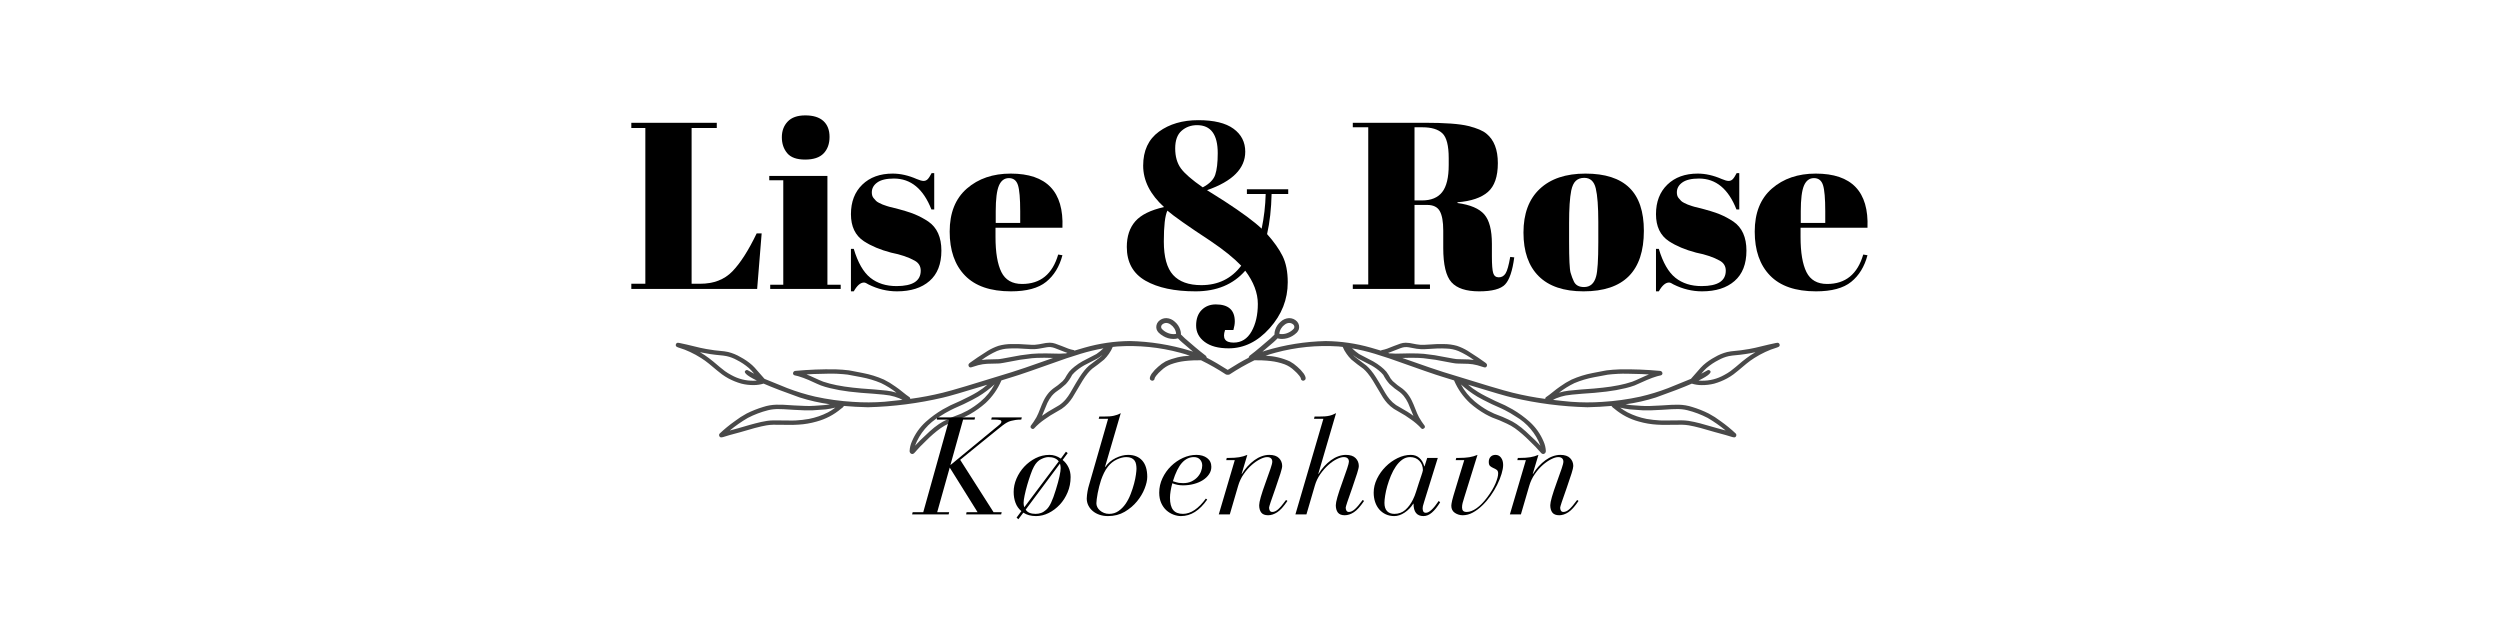 <svg version="1.0" preserveAspectRatio="xMidYMid meet" height="300" viewBox="0 0 900 225" zoomAndPan="magnify" width="1200" xmlns:xlink="http://www.w3.org/1999/xlink" xmlns="http://www.w3.org/2000/svg"><defs><g></g><clipPath id="df559ab3be"><path clip-rule="nonzero" d="M 243.27 114.215 L 640.77 114.215 L 640.77 163.715 L 243.27 163.715 Z M 243.27 114.215"></path></clipPath></defs><rect fill-opacity="1" height="270" y="-22.5" fill="#ffffff" width="1080" x="-90"></rect><rect fill-opacity="1" height="270" y="-22.5" fill="#ffffff" width="1080" x="-90"></rect><g clip-path="url(#df559ab3be)"><path fill-rule="nonzero" fill-opacity="1" d="M 640.625 123.918 C 640.574 123.75 640.477 123.621 640.332 123.523 C 640.188 123.426 640.031 123.383 639.859 123.398 C 639.637 123.414 639.422 123.449 639.211 123.5 L 636.664 124.055 C 632.613 125.059 630.301 125.586 629.723 125.637 C 627.914 125.973 625.727 126.254 623.156 126.48 C 622.66 126.551 622.203 126.637 621.793 126.727 C 620.23 127.117 618.758 127.727 617.375 128.547 C 615.855 129.348 614.457 130.316 613.172 131.457 C 612.859 131.738 612.562 132.035 612.281 132.348 L 608.742 136.375 L 608.613 136.434 L 600.531 139.719 C 597.27 140.973 593.934 141.996 590.527 142.785 C 586.023 143.77 581.473 144.398 576.871 144.676 C 573.086 144.941 569.301 144.926 565.52 144.637 C 563.27 144.434 561.121 144.207 559.078 143.953 C 559.449 143.746 559.828 143.562 560.219 143.395 C 561.336 142.945 562.492 142.605 563.676 142.375 C 564.176 142.273 564.926 142.172 565.938 142.07 C 568.172 141.848 570.848 141.633 573.965 141.426 C 576.238 141.211 577.684 141.059 578.309 140.973 C 580.645 140.695 582.957 140.277 585.246 139.723 C 586.332 139.465 587.398 139.148 588.445 138.766 C 588.762 138.664 590.254 138 592.922 136.777 C 593.512 136.523 594.129 136.277 594.766 136.043 C 595.293 135.852 595.82 135.676 596.348 135.52 L 596.898 135.367 C 597.199 135.277 597.504 135.203 597.812 135.152 C 597.887 135.133 597.957 135.109 598.027 135.082 C 598.219 135.004 598.352 134.871 598.43 134.684 C 598.508 134.496 598.504 134.309 598.422 134.121 C 598.359 133.941 598.25 133.797 598.094 133.684 C 597.941 133.574 597.766 133.52 597.578 133.52 C 592.816 133.074 588.043 132.891 583.262 132.961 C 581.379 133.031 579.84 133.148 578.645 133.301 C 578.762 133.246 577.004 133.574 573.371 134.285 C 570.742 134.785 568.203 135.574 565.758 136.656 C 564.328 137.363 562.965 138.188 561.672 139.125 C 561.234 139.379 559.91 140.391 557.711 142.16 L 556.5 143.02 C 556.344 143.184 556.27 143.375 556.281 143.602 C 552.336 143.074 548.43 142.332 544.562 141.379 C 541.602 140.676 533.324 138.207 519.73 133.973 C 518.324 133.578 513.352 131.875 504.816 128.863 C 506.742 128.805 507.816 128.781 508.012 128.797 C 510.172 128.812 511.629 128.863 512.387 128.953 L 516.789 129.527 L 522.715 130.633 C 523.215 130.723 523.609 130.785 523.898 130.82 C 524.117 130.848 524.352 130.867 524.605 130.875 C 525.859 130.875 527.18 130.91 528.559 130.98 C 529.094 131.004 529.629 131.055 530.16 131.137 C 530.723 131.223 531.277 131.336 531.824 131.484 C 532.469 131.645 533.273 131.895 534.234 132.223 C 534.352 132.262 534.469 132.281 534.59 132.281 L 534.613 132.281 C 535.023 132.258 535.262 131.988 535.332 131.48 C 535.363 131.172 535.148 130.855 534.684 130.527 C 533.324 129.516 531.219 128.105 528.367 126.297 C 527.152 125.559 525.867 124.961 524.52 124.508 C 522.977 124.078 521.406 123.863 519.805 123.863 C 518.984 123.844 518.18 123.844 517.391 123.863 C 517.375 123.848 515.809 123.938 512.684 124.137 C 512.266 124.156 511.848 124.156 511.426 124.137 C 510.934 124.102 510.441 124.043 509.953 123.957 C 508.273 123.621 507.438 123.465 507.445 123.484 C 506.977 123.418 506.504 123.383 506.027 123.379 C 505.367 123.391 504.727 123.5 504.102 123.711 C 502.516 124.277 500.941 124.879 499.379 125.516 C 498.715 125.754 498.031 125.938 497.336 126.062 C 497.27 126.121 497.215 126.18 497.16 126.23 C 495.922 125.848 494.715 125.488 493.551 125.168 C 488.215 123.637 482.773 122.844 477.223 122.781 C 469.832 122.953 462.602 124.109 455.527 126.25 C 455.191 126.352 454.84 126.465 454.484 126.598 C 455.266 125.934 456.562 124.828 458.375 123.277 C 458.906 122.82 459.41 122.34 459.891 121.828 L 459.914 121.793 C 459.965 121.809 460.008 121.828 460.062 121.84 C 460.555 121.969 461.055 122.027 461.562 122.02 C 462.871 121.996 464.09 121.648 465.215 120.98 C 465.82 120.633 466.371 120.211 466.867 119.723 C 467.195 119.375 467.434 118.977 467.59 118.527 C 467.723 118.039 467.734 117.551 467.621 117.059 C 467.504 116.566 467.277 116.129 466.941 115.754 C 466.152 114.926 465.188 114.516 464.043 114.52 C 462.887 114.594 461.887 115.023 461.039 115.812 C 460.121 116.586 459.473 117.539 459.094 118.672 C 458.91 119.199 458.812 119.742 458.801 120.301 C 458.801 120.367 458.805 120.43 458.82 120.496 C 458.77 120.516 458.727 120.543 458.684 120.574 C 458.25 121.035 457.805 121.465 457.348 121.863 L 453.711 124.965 C 452.48 126.016 451.184 127.062 449.82 128.098 C 449.738 128.191 449.68 128.297 449.641 128.414 C 449.562 128.531 449.512 128.656 449.488 128.793 C 447.242 129.941 444.738 131.398 441.977 133.164 C 439.219 131.398 436.711 129.941 434.465 128.793 C 434.441 128.656 434.391 128.531 434.312 128.414 C 434.273 128.297 434.215 128.191 434.133 128.098 C 432.773 127.062 431.477 126.016 430.242 124.965 L 426.609 121.844 C 426.156 121.445 425.711 121.016 425.273 120.551 C 425.23 120.523 425.188 120.496 425.141 120.473 C 425.152 120.41 425.16 120.344 425.156 120.281 C 425.145 119.723 425.047 119.18 424.863 118.648 C 424.48 117.523 423.832 116.578 422.922 115.812 C 422.078 115.023 421.074 114.594 419.918 114.52 C 418.773 114.512 417.805 114.922 417.012 115.75 C 416.676 116.125 416.449 116.562 416.332 117.055 C 416.219 117.547 416.23 118.035 416.363 118.523 C 416.516 118.973 416.758 119.371 417.086 119.719 C 417.586 120.211 418.137 120.633 418.746 120.98 C 419.875 121.652 421.098 122 422.41 122.023 C 422.918 122.031 423.418 121.973 423.91 121.844 C 423.965 121.832 424.008 121.812 424.059 121.797 L 424.082 121.832 C 424.562 122.344 425.066 122.824 425.598 123.281 C 427.406 124.836 428.703 125.941 429.488 126.602 C 429.129 126.477 428.781 126.355 428.441 126.254 C 421.371 124.109 414.137 122.945 406.746 122.77 C 401.195 122.832 395.754 123.625 390.418 125.156 C 389.254 125.477 388.039 125.832 386.805 126.219 C 386.754 126.164 386.699 126.109 386.633 126.051 C 385.934 125.926 385.254 125.742 384.59 125.504 C 383.031 124.867 381.461 124.266 379.875 123.699 C 379.25 123.488 378.609 123.379 377.949 123.367 C 377.473 123.367 377 123.402 376.531 123.473 C 376.531 123.453 375.695 123.609 374.023 123.941 C 373.535 124.027 373.043 124.09 372.551 124.121 C 372.129 124.145 371.711 124.145 371.289 124.121 C 368.168 123.922 366.602 123.832 366.586 123.852 C 365.797 123.824 364.992 123.824 364.172 123.852 C 362.57 123.852 361 124.066 359.457 124.496 C 358.109 124.949 356.824 125.547 355.609 126.285 C 352.758 128.094 350.648 129.504 349.293 130.516 C 348.824 130.844 348.605 131.16 348.645 131.469 C 348.715 131.977 348.957 132.246 349.363 132.27 L 349.387 132.27 C 349.508 132.266 349.629 132.246 349.742 132.211 C 350.707 131.883 351.508 131.637 352.152 131.469 C 352.703 131.324 353.258 131.207 353.816 131.125 C 354.348 131.043 354.883 130.988 355.418 130.965 C 356.801 130.898 358.117 130.867 359.371 130.863 C 359.625 130.863 359.855 130.836 360.078 130.809 C 360.367 130.77 360.762 130.707 361.262 130.621 L 367.188 129.516 L 371.57 128.949 C 372.324 128.859 373.781 128.805 375.945 128.789 C 376.141 128.777 377.215 128.789 379.141 128.859 C 370.625 131.871 365.652 133.574 364.227 133.969 C 350.629 138.207 342.355 140.676 339.395 141.375 C 335.531 142.328 331.629 143.066 327.684 143.594 C 327.699 143.371 327.625 143.176 327.469 143.016 L 326.258 142.152 C 324.059 140.383 322.738 139.371 322.293 139.117 C 321.004 138.18 319.641 137.355 318.207 136.648 C 315.762 135.566 313.227 134.777 310.598 134.281 C 306.965 133.562 305.207 133.234 305.32 133.293 C 304.129 133.141 302.59 133.027 300.703 132.953 C 295.922 132.883 291.152 133.07 286.391 133.512 C 286.199 133.512 286.027 133.57 285.875 133.68 C 285.719 133.789 285.609 133.934 285.547 134.113 C 285.465 134.301 285.461 134.488 285.539 134.676 C 285.617 134.867 285.75 135 285.941 135.074 C 286.012 135.105 286.082 135.129 286.156 135.145 C 286.465 135.199 286.77 135.27 287.07 135.359 L 287.621 135.512 C 288.148 135.668 288.676 135.844 289.203 136.039 C 289.84 136.27 290.457 136.516 291.047 136.77 C 293.711 137.992 295.203 138.656 295.523 138.758 C 296.57 139.141 297.637 139.461 298.723 139.715 C 301.012 140.27 303.32 140.688 305.66 140.969 C 306.281 141.055 307.73 141.203 310.004 141.418 C 313.121 141.629 315.797 141.844 318.031 142.066 C 319.039 142.168 319.793 142.27 320.293 142.367 C 321.477 142.598 322.629 142.938 323.75 143.387 C 324.141 143.555 324.52 143.742 324.891 143.949 C 322.844 144.199 320.695 144.426 318.449 144.629 C 314.664 144.922 310.879 144.934 307.094 144.672 C 302.492 144.395 297.938 143.766 293.438 142.781 C 290.027 141.992 286.691 140.973 283.43 139.719 L 275.34 136.43 L 275.215 136.371 L 271.676 132.348 C 271.391 132.035 271.094 131.738 270.785 131.457 C 269.5 130.316 268.098 129.348 266.578 128.547 C 265.195 127.727 263.723 127.117 262.16 126.727 C 261.754 126.637 261.297 126.551 260.797 126.48 C 258.23 126.262 256.039 125.98 254.23 125.637 C 253.652 125.586 251.34 125.059 247.293 124.055 L 244.754 123.5 C 244.543 123.449 244.324 123.414 244.105 123.398 C 243.934 123.383 243.773 123.426 243.629 123.523 C 243.488 123.621 243.391 123.75 243.34 123.918 C 243.262 124.074 243.242 124.242 243.289 124.41 C 243.336 124.582 243.43 124.719 243.578 124.816 C 243.742 124.93 243.918 125.016 244.109 125.074 L 246.457 125.867 L 248.418 126.711 C 249.789 127.348 251.109 128.07 252.383 128.887 C 253.359 129.5 254.297 130.176 255.191 130.906 C 257.582 132.922 259.152 134.207 259.914 134.766 C 260.645 135.297 261.406 135.781 262.199 136.215 C 263.691 137.016 265.25 137.648 266.883 138.105 C 268.336 138.473 269.816 138.645 271.316 138.629 L 271.344 138.629 C 272.551 138.629 273.734 138.453 274.891 138.098 C 278.082 139.488 282.406 141.148 287.859 143.078 C 291.422 144.215 295.055 145.031 298.758 145.535 C 298.203 145.641 297.816 145.707 297.621 145.723 C 297.785 145.758 296.328 145.879 293.246 146.086 C 292.195 146.156 291.145 146.176 290.094 146.145 C 287.246 146.035 284.555 145.891 282.012 145.715 C 281.191 145.68 280.371 145.672 279.551 145.688 C 277.895 145.723 276.281 146 274.707 146.516 C 272.676 147.129 270.711 147.91 268.812 148.855 C 267.309 149.664 265.875 150.586 264.52 151.625 C 262.613 152.973 260.812 154.445 259.117 156.043 C 258.859 156.312 258.801 156.617 258.941 156.957 C 258.992 157.113 259.086 157.234 259.219 157.328 C 259.352 157.418 259.5 157.465 259.66 157.457 L 259.695 157.457 C 259.895 157.453 260.082 157.422 260.27 157.359 L 262.668 156.629 C 264.895 156.055 267.914 155.207 271.719 154.09 C 273.418 153.641 274.84 153.316 275.98 153.125 C 276.777 152.996 277.578 152.926 278.383 152.91 C 280.09 152.891 282.414 152.906 285.352 152.965 C 285.953 152.965 286.648 152.934 287.418 152.875 C 289.629 152.75 291.801 152.379 293.93 151.773 C 297.227 150.883 300.184 149.34 302.789 147.137 C 303.215 146.883 303.562 146.551 303.84 146.141 C 306.523 146.383 309.371 146.539 312.379 146.609 L 312.551 146.609 C 321.637 146.371 330.605 145.215 339.457 143.145 C 341.355 142.73 346.688 141.184 355.453 138.496 C 354.348 139.461 353.168 140.324 351.91 141.082 C 351.062 141.605 350.059 142.16 348.895 142.754 C 346.879 143.797 344.637 144.852 342.168 145.914 L 339.391 147.398 C 337.207 148.68 335.172 150.164 333.285 151.852 C 331.094 153.848 329.426 156.207 328.281 158.934 C 327.797 160.012 327.527 161.137 327.461 162.312 C 327.434 162.598 327.508 162.848 327.688 163.07 C 327.867 163.293 328.098 163.422 328.383 163.457 L 328.398 163.457 C 328.684 163.438 328.922 163.328 329.117 163.121 C 330.465 161.555 331.895 160.062 333.402 158.648 C 335.012 157.016 336.742 155.523 338.594 154.168 C 339.508 153.527 340.473 152.973 341.488 152.508 C 343.223 151.68 344.996 150.941 346.805 150.293 C 347.562 149.957 348.375 149.555 349.238 149.082 C 351.23 147.945 353.086 146.621 354.805 145.102 C 357.25 142.82 359.133 140.145 360.457 137.074 C 360.473 137.035 360.488 136.992 360.5 136.949 L 364.793 135.617 C 366.746 135.055 373.102 132.855 383.863 129.016 L 389.09 127.348 C 391.773 126.535 394.492 125.883 397.25 125.391 C 396.461 126.141 395.617 126.824 394.723 127.441 L 389.633 130.09 C 388.645 130.648 387.711 131.281 386.824 131.988 C 386.113 132.539 385.465 133.152 384.879 133.836 C 384.309 134.613 383.793 135.426 383.336 136.273 C 383.105 136.605 382.848 136.918 382.566 137.207 C 381.473 138.219 380.301 139.133 379.059 139.949 C 378.559 140.352 378.09 140.789 377.656 141.258 C 376.879 142.164 376.23 143.152 375.711 144.227 C 375.52 144.523 374.879 146.051 373.793 148.809 C 373.555 149.359 373.328 149.832 373.117 150.219 C 372.5 151.305 371.809 152.34 371.051 153.328 C 370.855 153.867 371.094 154.242 371.766 154.453 L 371.781 154.453 C 371.961 154.445 372.121 154.383 372.258 154.262 C 373.426 152.996 374.719 151.883 376.145 150.918 C 376.855 150.395 377.516 149.945 378.121 149.574 L 382.168 147.207 C 383.027 146.625 383.809 145.953 384.508 145.191 C 385.09 144.547 385.613 143.863 386.086 143.137 L 389.723 137.035 C 390.293 136.105 390.918 135.215 391.605 134.367 C 392.082 133.785 392.605 133.246 393.172 132.75 C 394.613 131.734 396.047 130.629 397.477 129.438 C 398.117 128.805 398.695 128.117 399.203 127.375 C 399.766 126.605 400.223 125.781 400.578 124.898 C 401.113 124.836 401.645 124.777 402.172 124.727 C 409.852 124.23 417.406 124.98 424.836 126.977 C 425.988 127.277 427.152 127.637 428.328 128.051 C 425.285 128.176 422.379 128.859 419.602 130.109 C 418.637 130.641 417.75 131.277 416.941 132.023 C 416.07 132.758 415.297 133.582 414.621 134.5 C 413.66 135.969 413.711 136.824 414.777 137.066 L 414.809 137.066 C 415.074 137.062 415.297 136.965 415.469 136.762 C 415.539 136.68 415.594 136.59 415.629 136.488 C 415.637 136.293 415.684 136.109 415.773 135.938 L 416.184 135.309 C 416.742 134.59 417.371 133.938 418.066 133.352 C 419.059 132.395 420.195 131.664 421.484 131.164 C 423.117 130.57 424.797 130.172 426.523 129.977 C 427.215 129.879 428.348 129.793 429.926 129.715 C 430.703 129.684 431.523 129.68 432.383 129.703 C 435.473 131.211 438.453 132.91 441.324 134.801 C 441.676 134.93 441.895 134.957 441.988 134.891 C 442.078 134.957 442.297 134.93 442.652 134.801 C 445.52 132.91 448.496 131.211 451.586 129.703 C 452.449 129.68 453.266 129.684 454.043 129.715 C 455.621 129.793 456.754 129.879 457.445 129.977 C 459.172 130.172 460.852 130.57 462.484 131.164 C 463.773 131.664 464.91 132.395 465.902 133.352 C 466.598 133.938 467.227 134.59 467.785 135.309 L 468.199 135.938 C 468.285 136.109 468.332 136.293 468.34 136.488 C 468.379 136.59 468.43 136.68 468.5 136.762 C 468.676 136.965 468.895 137.062 469.16 137.066 L 469.191 137.066 C 470.258 136.824 470.312 135.969 469.348 134.5 C 468.672 133.582 467.902 132.758 467.027 132.023 C 466.219 131.277 465.332 130.641 464.367 130.109 C 461.594 128.859 458.684 128.176 455.641 128.051 C 456.812 127.637 457.98 127.281 459.133 126.977 C 466.562 124.977 474.113 124.223 481.793 124.715 C 482.32 124.766 482.852 124.824 483.383 124.887 C 483.738 125.77 484.199 126.598 484.758 127.363 C 485.27 128.109 485.844 128.797 486.488 129.426 C 487.91 130.617 489.344 131.723 490.789 132.738 C 491.355 133.234 491.879 133.773 492.355 134.359 C 493.043 135.207 493.672 136.094 494.238 137.023 L 497.879 143.125 C 498.348 143.852 498.871 144.535 499.453 145.18 C 500.152 145.941 500.934 146.613 501.793 147.195 L 505.844 149.562 C 506.449 149.934 507.105 150.383 507.816 150.906 C 509.238 151.871 510.531 152.984 511.695 154.246 C 511.832 154.367 511.992 154.434 512.176 154.438 L 512.188 154.438 C 512.863 154.223 513.102 153.855 512.906 153.316 C 512.145 152.328 511.457 151.293 510.84 150.207 C 510.625 149.816 510.406 149.348 510.16 148.797 C 509.074 146.039 508.434 144.512 508.246 144.215 C 507.727 143.141 507.078 142.152 506.301 141.246 C 505.867 140.777 505.398 140.34 504.898 139.938 C 503.656 139.121 502.484 138.207 501.391 137.195 C 501.109 136.906 500.852 136.594 500.621 136.258 C 500.168 135.414 499.66 134.605 499.098 133.828 C 498.504 133.148 497.855 132.531 497.141 131.98 C 496.254 131.273 495.316 130.641 494.328 130.086 L 489.25 127.441 C 488.355 126.824 487.516 126.141 486.727 125.391 C 489.484 125.887 492.203 126.535 494.887 127.348 L 500.113 129.016 C 510.875 132.855 517.234 135.055 519.184 135.617 L 523.477 136.949 C 523.488 136.992 523.504 137.035 523.52 137.078 C 524.844 140.145 526.727 142.82 529.172 145.105 C 530.891 146.621 532.742 147.949 534.734 149.086 C 535.598 149.559 536.41 149.965 537.168 150.301 C 538.977 150.945 540.75 151.684 542.48 152.516 C 543.496 152.98 544.465 153.535 545.379 154.176 C 547.23 155.527 548.957 157.023 550.566 158.656 C 552.074 160.066 553.5 161.555 554.848 163.121 C 555.043 163.324 555.281 163.438 555.566 163.457 L 555.586 163.457 C 555.867 163.422 556.098 163.293 556.277 163.07 C 556.457 162.848 556.531 162.594 556.504 162.309 C 556.441 161.133 556.168 160.008 555.688 158.93 C 554.539 156.203 552.871 153.844 550.684 151.852 C 548.797 150.164 546.762 148.68 544.578 147.398 L 541.797 145.91 C 539.324 144.852 537.082 143.797 535.07 142.75 C 533.906 142.16 532.902 141.602 532.059 141.078 C 530.801 140.32 529.617 139.461 528.516 138.496 C 537.273 141.18 542.605 142.73 544.508 143.141 C 553.355 145.215 562.324 146.371 571.41 146.609 L 571.578 146.609 C 574.59 146.539 577.434 146.383 580.121 146.137 C 580.395 146.547 580.746 146.879 581.168 147.133 C 583.777 149.336 586.73 150.883 590.031 151.77 C 592.16 152.379 594.328 152.746 596.539 152.875 C 597.316 152.934 598.004 152.961 598.605 152.961 C 601.543 152.906 603.867 152.887 605.574 152.906 C 606.383 152.922 607.184 152.996 607.977 153.125 C 609.117 153.316 610.539 153.637 612.238 154.09 C 616.047 155.199 619.066 156.047 621.293 156.629 L 623.691 157.355 C 623.879 157.418 624.066 157.449 624.262 157.457 L 624.293 157.457 C 624.457 157.461 624.605 157.418 624.738 157.324 C 624.871 157.234 624.965 157.109 625.016 156.957 C 625.152 156.613 625.094 156.309 624.84 156.043 C 623.141 154.441 621.34 152.969 619.438 151.625 C 618.078 150.59 616.645 149.672 615.137 148.871 C 613.238 147.922 611.273 147.141 609.242 146.527 C 607.672 146.012 606.055 145.734 604.398 145.699 C 603.578 145.684 602.758 145.699 601.938 145.727 C 599.398 145.902 596.707 146.047 593.859 146.16 C 592.805 146.188 591.754 146.168 590.703 146.098 C 587.625 145.891 586.164 145.77 586.328 145.738 C 586.133 145.719 585.75 145.656 585.191 145.547 C 588.898 145.047 592.531 144.227 596.09 143.094 C 601.551 141.16 605.875 139.5 609.059 138.109 C 610.215 138.465 611.398 138.641 612.605 138.641 L 612.637 138.641 C 614.137 138.656 615.613 138.484 617.07 138.121 C 618.699 137.66 620.262 137.031 621.75 136.227 C 622.543 135.793 623.309 135.312 624.039 134.777 C 624.797 134.215 626.367 132.922 628.75 130.902 C 629.645 130.168 630.582 129.496 631.559 128.879 C 632.832 128.066 634.152 127.34 635.527 126.703 L 637.484 125.863 L 639.832 125.066 C 640.023 125.012 640.199 124.926 640.367 124.816 C 640.516 124.719 640.617 124.586 640.668 124.414 C 640.715 124.242 640.703 124.078 640.625 123.918 Z M 583.227 146.746 C 584.371 147.02 585.531 147.23 586.703 147.375 C 589.84 147.625 591.457 147.742 591.551 147.727 C 592.453 147.758 593.332 147.758 594.195 147.727 C 596.953 147.617 599.5 147.477 601.84 147.312 L 603.504 147.273 C 604.836 147.23 606.145 147.363 607.438 147.676 C 609.984 148.316 612.426 149.242 614.758 150.449 C 617.039 151.785 619.195 153.293 621.23 154.973 L 621.184 154.961 L 618.012 154.098 C 614.688 153.117 612.695 152.555 612.043 152.402 C 610.648 152.031 609.238 151.73 607.816 151.5 C 606.988 151.387 606.156 151.324 605.324 151.32 C 603.691 151.305 601.516 151.324 598.785 151.379 C 598.371 151.379 597.965 151.379 597.566 151.348 C 595.953 151.266 594.352 151.086 592.758 150.805 C 590.367 150.34 588.082 149.555 585.914 148.449 C 584.973 147.949 584.074 147.379 583.227 146.738 Z M 525.918 138.371 C 527.742 140.047 529.719 141.523 531.848 142.801 C 532.863 143.41 534.586 144.305 537.012 145.48 C 539.91 146.762 541.484 147.484 541.73 147.645 C 543.066 148.32 544.359 149.074 545.605 149.902 C 547.664 151.094 549.461 152.594 551 154.406 C 552.535 156.215 553.723 158.234 554.559 160.453 L 554.539 160.438 C 553.707 159.473 551.949 157.758 549.266 155.293 C 548.234 154.348 547.145 153.477 545.988 152.688 C 545.043 152.051 544.051 151.496 543.012 151.027 L 540.945 150.094 C 539.168 149.434 538.16 149.039 537.922 148.914 L 535.691 147.824 C 534.004 146.879 532.418 145.785 530.938 144.547 C 528.867 142.805 527.195 140.742 525.918 138.363 Z M 487.086 127.777 C 487.672 128.281 488.301 128.73 488.973 129.117 L 493.656 131.52 C 494.93 132.234 496.102 133.09 497.168 134.078 C 497.461 134.344 497.73 134.633 497.973 134.941 C 498.586 136.148 499.344 137.258 500.25 138.266 C 501.406 139.355 502.652 140.336 503.984 141.211 C 504.465 141.602 504.906 142.031 505.309 142.504 C 505.941 143.293 506.473 144.148 506.906 145.062 L 508.832 149.695 L 508.809 149.68 C 508.09 149.148 507.387 148.668 506.695 148.242 L 502.59 145.832 C 501.719 145.234 500.941 144.527 500.266 143.719 C 499.676 143 499.141 142.242 498.668 141.441 C 497.102 138.691 495.977 136.793 495.289 135.746 C 494.766 134.91 494.188 134.109 493.562 133.344 C 493.055 132.727 492.504 132.152 491.91 131.621 L 488.133 128.75 C 487.75 128.461 487.402 128.137 487.086 127.777 Z M 396.883 127.777 C 396.566 128.141 396.215 128.465 395.832 128.754 L 392.047 131.625 C 391.453 132.156 390.902 132.73 390.398 133.348 C 389.77 134.113 389.195 134.914 388.668 135.75 C 387.98 136.797 386.855 138.695 385.289 141.445 C 384.816 142.246 384.281 143.004 383.691 143.723 C 383.016 144.531 382.238 145.238 381.367 145.836 L 377.262 148.246 C 376.57 148.676 375.863 149.156 375.148 149.684 L 375.125 149.699 L 377.051 145.066 C 377.484 144.152 378.02 143.301 378.648 142.508 C 379.051 142.035 379.492 141.605 379.973 141.215 C 381.305 140.34 382.551 139.359 383.707 138.27 C 384.617 137.262 385.375 136.156 385.984 134.945 C 386.227 134.637 386.496 134.348 386.789 134.086 C 387.855 133.094 389.027 132.238 390.301 131.527 L 394.984 129.121 C 395.656 128.73 396.289 128.285 396.879 127.777 Z M 352.117 142.797 C 354.246 141.52 356.219 140.039 358.047 138.363 C 356.77 140.742 355.098 142.801 353.031 144.543 C 351.547 145.781 349.965 146.875 348.273 147.82 L 346.047 148.91 C 345.812 149.035 344.805 149.43 343.02 150.09 L 340.953 151.023 C 339.914 151.492 338.926 152.047 337.98 152.684 C 336.824 153.473 335.73 154.344 334.703 155.289 C 332.023 157.754 330.266 159.469 329.43 160.434 L 329.41 160.449 C 330.246 158.23 331.434 156.211 332.969 154.402 C 334.508 152.59 336.305 151.09 338.363 149.898 C 339.609 149.066 340.902 148.316 342.238 147.641 C 342.48 147.48 344.055 146.758 346.957 145.477 C 349.379 144.297 351.102 143.402 352.113 142.797 Z M 300.734 146.738 C 299.887 147.387 298.992 147.961 298.047 148.461 C 295.879 149.566 293.594 150.352 291.203 150.816 C 289.613 151.098 288.008 151.281 286.395 151.363 C 285.996 151.383 285.59 151.391 285.176 151.391 C 282.445 151.336 280.27 151.316 278.637 151.332 C 277.805 151.336 276.973 151.398 276.145 151.512 C 274.723 151.742 273.312 152.043 271.922 152.418 C 271.266 152.566 269.273 153.133 265.949 154.113 L 262.777 154.973 L 262.723 154.977 C 264.762 153.293 266.922 151.785 269.207 150.453 C 271.539 149.246 273.98 148.32 276.527 147.676 C 277.82 147.363 279.129 147.23 280.457 147.273 L 282.121 147.316 C 284.461 147.48 287.012 147.617 289.77 147.727 C 290.633 147.758 291.516 147.758 292.41 147.727 C 292.508 147.742 294.125 147.629 297.262 147.379 C 298.43 147.23 299.59 147.016 300.734 146.738 Z M 271.5 134.551 C 270.766 134.16 270.008 133.75 269.215 133.293 C 269.039 133.211 268.855 133.188 268.664 133.23 C 267.305 133.859 268.57 135.117 272.469 137.004 C 272.137 137.039 271.785 137.059 271.387 137.066 L 271.328 137.066 C 268.453 137.098 265.758 136.41 263.25 135.008 C 262.469 134.594 261.719 134.133 260.996 133.625 C 259.988 132.867 258.57 131.699 256.742 130.125 L 255.168 128.895 C 254.156 128.121 253.094 127.422 251.984 126.797 C 253.66 127.137 254.91 127.363 255.73 127.48 C 256.645 127.629 258.184 127.805 260.348 128.008 C 260.781 128.059 261.195 128.129 261.59 128.211 C 262.875 128.496 264.09 128.957 265.238 129.598 C 266.805 130.383 268.25 131.344 269.578 132.484 C 269.906 132.773 270.215 133.078 270.508 133.398 Z M 322.711 141.363 C 321.57 141.012 320.41 140.766 319.227 140.625 C 316.402 140.324 313.387 140.07 310.184 139.863 L 307 139.547 C 304.992 139.332 303.047 139.035 301.164 138.66 C 299.547 138.34 297.953 137.926 296.387 137.41 C 296.031 137.309 294.48 136.629 291.742 135.367 L 290.34 134.789 C 291.121 134.695 293.676 134.609 298 134.527 C 299.297 134.496 300.43 134.508 301.402 134.559 C 302.988 134.641 304.242 134.746 305.172 134.867 L 310.09 135.789 C 312.523 136.242 314.879 136.945 317.164 137.902 C 319.133 138.852 320.98 140 322.703 141.348 Z M 384.254 127.043 L 384.168 127.07 L 383.621 127.266 C 383.594 127.266 383.566 127.238 383.535 127.23 C 383.488 127.227 383.441 127.227 383.395 127.23 C 382.762 127.293 382.125 127.324 381.488 127.324 C 380.32 127.324 378.664 127.289 376.516 127.223 C 376.395 127.211 375.414 127.223 373.57 127.262 C 372.727 127.285 372 127.328 371.398 127.391 L 367.434 127.895 L 360.875 129.098 C 360.418 129.18 360.062 129.234 359.812 129.266 L 359.32 129.301 C 358.117 129.301 356.746 129.336 355.215 129.41 C 354.598 129.441 353.988 129.5 353.379 129.598 C 355.121 128.312 356.977 127.23 358.949 126.348 C 360.316 125.801 361.734 125.508 363.211 125.469 C 364.137 125.414 365.184 125.398 366.348 125.422 C 366.406 125.402 368.023 125.492 371.199 125.695 C 371.613 125.715 371.988 125.719 372.316 125.695 C 372.871 125.676 373.426 125.621 373.977 125.531 L 376.852 125.016 C 377.301 124.945 377.75 124.926 378.207 124.953 C 378.711 125.004 379.199 125.117 379.676 125.297 C 381.223 125.859 382.531 126.367 383.598 126.82 C 383.828 126.902 384.043 126.973 384.254 127.043 Z M 423.406 120.176 C 423.082 120.258 422.75 120.293 422.418 120.281 C 421.625 120.266 420.871 120.09 420.152 119.75 C 419.391 119.41 418.734 118.926 418.188 118.297 C 418.047 118.078 417.988 117.84 418.012 117.582 C 418.035 117.324 418.137 117.098 418.316 116.91 C 418.762 116.469 419.301 116.254 419.926 116.262 C 420.492 116.309 420.996 116.504 421.441 116.852 C 421.977 117.215 422.418 117.676 422.758 118.227 C 423.137 118.824 423.352 119.473 423.406 120.176 Z M 460.555 120.176 C 460.613 119.469 460.836 118.816 461.223 118.223 C 461.562 117.668 462 117.211 462.539 116.844 C 462.984 116.496 463.488 116.301 464.051 116.258 C 464.68 116.246 465.215 116.461 465.66 116.902 C 465.84 117.094 465.941 117.316 465.965 117.574 C 465.988 117.832 465.93 118.07 465.789 118.289 C 465.242 118.918 464.59 119.406 463.824 119.742 C 463.109 120.082 462.355 120.262 461.562 120.277 C 461.223 120.289 460.887 120.254 460.555 120.176 Z M 500.34 127.266 L 499.793 127.07 L 499.707 127.043 C 499.922 126.973 500.137 126.902 500.355 126.828 C 501.426 126.375 502.734 125.867 504.277 125.305 C 504.754 125.129 505.242 125.012 505.746 124.961 C 506.203 124.934 506.652 124.953 507.102 125.023 L 509.984 125.551 C 510.535 125.641 511.09 125.695 511.645 125.715 C 511.973 125.73 512.348 125.727 512.762 125.715 C 515.934 125.512 517.551 125.422 517.613 125.441 C 518.781 125.418 519.828 125.434 520.754 125.488 C 522.227 125.527 523.645 125.82 525.012 126.367 C 526.984 127.246 528.844 128.32 530.582 129.598 C 529.969 129.496 529.352 129.43 528.734 129.398 C 527.207 129.324 525.836 129.289 524.625 129.289 L 524.133 129.25 C 523.883 129.223 523.527 129.168 523.07 129.086 L 516.512 127.879 L 512.551 127.375 C 511.945 127.312 511.219 127.27 510.375 127.25 C 508.535 127.211 507.551 127.199 507.43 127.211 C 505.285 127.277 503.629 127.309 502.457 127.312 C 501.82 127.312 501.188 127.281 500.555 127.215 C 500.508 127.211 500.461 127.211 500.414 127.215 C 500.395 127.238 500.371 127.254 500.34 127.266 Z M 561.254 141.363 C 562.977 140.02 564.82 138.871 566.793 137.918 C 569.074 136.965 571.434 136.258 573.863 135.805 L 578.785 134.887 C 579.711 134.762 580.965 134.656 582.551 134.578 C 583.523 134.523 584.66 134.512 585.957 134.543 C 590.277 134.625 592.832 134.715 593.617 134.809 L 592.211 135.383 C 589.473 136.645 587.926 137.324 587.566 137.426 C 586 137.941 584.406 138.359 582.789 138.676 C 580.91 139.055 578.965 139.348 576.953 139.562 L 573.773 139.879 C 570.57 140.086 567.555 140.34 564.73 140.641 C 563.551 140.777 562.391 141.02 561.254 141.363 Z M 631.98 126.797 C 630.863 127.418 629.797 128.117 628.781 128.895 L 627.207 130.121 C 625.383 131.699 623.965 132.867 622.953 133.621 C 622.234 134.133 621.48 134.594 620.699 135.004 C 618.191 136.41 615.5 137.094 612.621 137.062 L 612.562 137.062 C 612.176 137.062 611.824 137.035 611.48 137 C 615.371 135.117 616.641 133.859 615.285 133.227 C 615.094 133.188 614.91 133.207 614.734 133.293 C 613.941 133.746 613.188 134.152 612.453 134.547 L 613.445 133.402 C 613.734 133.082 614.043 132.777 614.371 132.492 C 615.703 131.348 617.152 130.383 618.723 129.598 C 619.871 128.957 621.086 128.492 622.367 128.203 C 622.762 128.125 623.18 128.055 623.613 128.004 C 625.773 127.801 627.312 127.625 628.23 127.477 C 629.051 127.367 630.301 127.141 631.98 126.797 Z M 631.98 126.797" fill="#494949"></path></g><g fill-opacity="1" fill="#000000"><g transform="translate(225.479, 104.025)"><g><path d="M 1.797 -59.828 L 32.562 -59.828 L 32.562 -57.953 L 23.5 -57.953 L 23.5 -1.875 L 26.578 -1.875 C 31.422 -1.875 35.281 -3.352 38.156 -6.312 C 41.039 -9.281 43.961 -13.844 46.922 -20 L 48.719 -20 L 47.094 0 L 1.797 0 L 1.797 -1.875 L 6.844 -1.875 L 6.844 -57.953 L 1.797 -57.953 Z M 1.797 -59.828"></path></g></g></g><g fill-opacity="1" fill="#000000"><g transform="translate(276.417, 104.025)"><g><path d="M 13.422 -46.578 C 10.398 -46.578 8.25 -47.348 6.969 -48.891 C 5.688 -50.43 5.047 -52.336 5.047 -54.609 C 5.047 -56.891 5.742 -58.77 7.141 -60.25 C 8.535 -61.738 10.656 -62.484 13.5 -62.484 C 16.352 -62.484 18.52 -61.812 20 -60.469 C 21.477 -59.125 22.219 -57.211 22.219 -54.734 C 22.219 -52.266 21.504 -50.285 20.078 -48.797 C 18.66 -47.316 16.441 -46.578 13.422 -46.578 Z M 0.516 -40.688 L 21.453 -40.688 L 21.453 -1.531 L 26.234 -1.531 L 26.234 0 L 0.859 0 L 0.859 -1.531 L 5.562 -1.531 L 5.562 -39.141 L 0.516 -39.141 Z M 0.516 -40.688"></path></g></g></g><g fill-opacity="1" fill="#000000"><g transform="translate(303.51, 104.025)"><g><path d="M 2.828 0.859 L 2.828 -14.438 L 3.844 -14.438 C 5.32 -9.488 7.316 -6.016 9.828 -4.016 C 12.336 -2.023 15.473 -1.031 19.234 -1.031 C 25.047 -1.031 27.953 -2.879 27.953 -6.578 C 27.953 -8.172 27.238 -9.367 25.812 -10.172 C 23.594 -11.422 20.742 -12.391 17.266 -13.078 C 13.391 -14.098 10.141 -15.461 7.516 -17.172 C 4.391 -19.223 2.828 -22.473 2.828 -26.922 C 2.828 -31.367 4.191 -34.914 6.922 -37.562 C 9.66 -40.207 13.305 -41.531 17.859 -41.531 C 20.648 -41.531 23.531 -40.879 26.5 -39.578 C 27.582 -39.117 28.406 -38.891 28.969 -38.891 C 29.539 -38.891 30.023 -39.086 30.422 -39.484 C 30.828 -39.879 31.312 -40.617 31.875 -41.703 L 32.812 -41.703 L 32.812 -28.625 L 31.797 -28.625 C 28.891 -36.039 24.391 -39.75 18.297 -39.75 C 15.609 -39.75 13.609 -39.273 12.297 -38.328 C 10.992 -37.391 10.344 -36.207 10.344 -34.781 C 10.344 -33.926 10.539 -33.254 10.938 -32.766 C 11.332 -32.285 11.645 -31.93 11.875 -31.703 C 12.102 -31.473 12.473 -31.227 12.984 -30.969 C 13.504 -30.719 13.93 -30.52 14.266 -30.375 C 14.609 -30.238 15.133 -30.055 15.844 -29.828 C 16.562 -29.598 17.094 -29.457 17.438 -29.406 C 21.312 -28.438 24.102 -27.594 25.812 -26.875 C 27.52 -26.164 29.145 -25.297 30.688 -24.266 C 33.82 -22.109 35.391 -18.617 35.391 -13.797 C 35.391 -8.984 33.961 -5.336 31.109 -2.859 C 28.266 -0.379 24.363 0.859 19.406 0.859 C 15.875 0.859 12.453 0.031 9.141 -1.625 C 8.461 -2.082 7.922 -2.312 7.516 -2.312 C 6.266 -2.312 5.039 -1.254 3.844 0.859 Z M 2.828 0.859"></path></g></g></g><g fill-opacity="1" fill="#000000"><g transform="translate(340.603, 104.025)"><g><path d="M 23.328 0.859 C 15.984 0.859 10.473 -1.035 6.797 -4.828 C 3.117 -8.617 1.281 -13.891 1.281 -20.641 C 1.281 -27.391 3.344 -32.555 7.469 -36.141 C 11.602 -39.734 16.863 -41.531 23.25 -41.531 C 36.188 -41.531 42.395 -35.035 41.875 -22.047 L 17.781 -22.047 L 17.781 -18.719 C 17.781 -13.133 18.488 -8.914 19.906 -6.062 C 21.332 -3.219 23.812 -1.797 27.344 -1.797 C 33.957 -1.797 38.289 -5.328 40.344 -12.391 L 41.875 -12.141 C 40.789 -8.035 38.836 -4.844 36.016 -2.562 C 33.203 -0.281 28.973 0.859 23.328 0.859 Z M 17.859 -23.766 L 26.672 -23.766 L 26.672 -27.953 C 26.672 -32.566 26.398 -35.711 25.859 -37.391 C 25.316 -39.066 24.234 -39.906 22.609 -39.906 C 20.984 -39.906 19.785 -39.008 19.016 -37.219 C 18.242 -35.426 17.859 -32.336 17.859 -27.953 Z M 17.859 -23.766"></path></g></g></g><g fill-opacity="1" fill="#000000"><g transform="translate(384.703, 104.025)"><g></g></g></g><g fill-opacity="1" fill="#000000"><g transform="translate(400.087, 104.025)"><g><path d="M 44.016 19.312 C 46.805 19.312 48.957 17.973 50.469 15.297 C 51.977 12.617 52.734 9.312 52.734 5.375 C 52.734 1.445 51.223 -2.535 48.203 -6.578 C 43.867 -1.617 37.91 0.859 30.328 0.859 C 22.754 0.859 16.734 -0.422 12.266 -2.984 C 7.797 -5.555 5.562 -9.602 5.562 -15.125 C 5.562 -18.945 6.582 -22.023 8.625 -24.359 C 10.676 -26.691 14.125 -28.398 18.969 -29.484 C 13.957 -34.047 11.453 -39.02 11.453 -44.406 C 11.453 -49.789 13.344 -53.863 17.125 -56.625 C 20.914 -59.383 25.633 -60.766 31.281 -60.766 C 36.926 -60.766 41.156 -59.738 43.969 -57.688 C 46.789 -55.633 48.203 -52.875 48.203 -49.406 C 48.203 -43.363 43.613 -38.75 34.438 -35.562 C 35.582 -34.812 37.664 -33.5 40.688 -31.625 C 47.008 -27.52 51.484 -24.211 54.109 -21.703 C 54.961 -25.754 55.445 -29.914 55.562 -34.188 L 48.797 -34.188 L 48.797 -35.891 L 63.672 -35.891 L 63.672 -34.188 L 57.688 -34.188 C 57.57 -28.832 57.031 -24.02 56.062 -19.75 C 58.52 -17.008 60.375 -14.383 61.625 -11.875 C 62.875 -9.375 63.5 -6.211 63.5 -2.391 C 63.5 3.766 61.332 9.266 57 14.109 C 52.676 18.953 47.75 21.375 42.219 21.375 C 38.52 21.375 35.645 20.602 33.594 19.062 C 31.539 17.52 30.516 15.551 30.516 13.156 C 30.516 10.77 31.18 8.906 32.516 7.562 C 33.859 6.227 35.555 5.562 37.609 5.562 C 42.16 5.562 44.438 7.609 44.438 11.703 C 44.438 12.555 44.27 13.582 43.938 14.781 L 40.938 14.781 C 39.914 17.801 40.941 19.312 44.016 19.312 Z M 32.391 -1.375 C 38.43 -1.375 43.219 -3.707 46.75 -8.375 C 44.125 -11.113 40.445 -14.078 35.719 -17.266 C 27.57 -22.617 22.391 -26.266 20.172 -28.203 C 19.316 -26.379 18.891 -22.676 18.891 -17.094 C 18.891 -11.508 20 -7.492 22.219 -5.047 C 24.445 -2.598 27.836 -1.375 32.391 -1.375 Z M 30.859 -58.969 C 28.691 -58.969 26.836 -58.297 25.297 -56.953 C 23.754 -55.617 22.984 -53.5 22.984 -50.594 C 22.984 -47.688 23.664 -45.289 25.031 -43.406 C 26.406 -41.531 29.031 -39.254 32.906 -36.578 C 35.301 -37.836 36.797 -39.348 37.391 -41.109 C 37.992 -42.879 38.297 -45.473 38.297 -48.891 C 38.297 -55.609 35.816 -58.969 30.859 -58.969 Z M 30.859 -58.969"></path></g></g></g><g fill-opacity="1" fill="#000000"><g transform="translate(470.341, 104.025)"><g></g></g></g><g fill-opacity="1" fill="#000000"><g transform="translate(485.725, 104.025)"><g><path d="M 28.031 -30.25 L 23.5 -30.25 L 23.5 -1.625 L 29.062 -1.625 L 29.062 0 L 1.281 0 L 1.281 -1.625 L 6.844 -1.625 L 6.844 -58.203 L 1.281 -58.203 L 1.281 -59.828 L 27.094 -59.828 C 34.5 -59.828 39.754 -59.441 42.859 -58.672 C 45.961 -57.898 48.145 -56.973 49.406 -55.891 C 52.133 -53.672 53.5 -50.141 53.5 -45.297 C 53.5 -40.453 52.301 -36.988 49.906 -34.906 C 47.52 -32.832 43.875 -31.598 38.969 -31.203 L 38.969 -30.938 C 43.582 -30.312 46.801 -28.941 48.625 -26.828 C 50.445 -24.723 51.359 -21.191 51.359 -16.234 L 51.359 -11.703 C 51.359 -8.742 51.516 -6.75 51.828 -5.719 C 52.148 -4.695 52.82 -4.188 53.844 -4.188 C 54.875 -4.188 55.688 -4.656 56.281 -5.594 C 56.875 -6.539 57.43 -8.52 57.953 -11.531 L 59.406 -11.375 C 58.77 -6.531 57.672 -3.281 56.109 -1.625 C 54.547 0.031 51.426 0.859 46.75 0.859 C 42.082 0.859 38.766 -0.234 36.797 -2.422 C 34.828 -4.617 33.844 -8.738 33.844 -14.781 L 33.844 -21.031 C 33.844 -24.219 33.426 -26.551 32.594 -28.031 C 31.77 -29.508 30.25 -30.25 28.031 -30.25 Z M 23.5 -58.203 L 23.5 -31.875 L 26.234 -31.875 C 29.484 -31.875 31.891 -32.867 33.453 -34.859 C 35.023 -36.859 35.812 -40.109 35.812 -44.609 L 35.812 -47.094 C 35.812 -51.594 35.055 -54.566 33.547 -56.016 C 32.035 -57.473 29.629 -58.203 26.328 -58.203 Z M 23.5 -58.203"></path></g></g></g><g fill-opacity="1" fill="#000000"><g transform="translate(546.919, 104.025)"><g><path d="M 28.469 -16.844 L 28.469 -24.109 C 28.469 -29.629 28.164 -33.656 27.562 -36.188 C 26.969 -38.727 25.586 -40 23.422 -40 C 22.16 -40 21.145 -39.641 20.375 -38.922 C 19.613 -38.211 19.062 -37.035 18.719 -35.391 C 18.207 -32.816 17.953 -28.91 17.953 -23.672 L 17.953 -17.016 C 17.953 -10.797 18.133 -7.062 18.5 -5.812 C 18.875 -4.562 19.258 -3.535 19.656 -2.734 C 20.281 -1.367 21.504 -0.688 23.328 -0.688 C 25.555 -0.688 27.008 -1.969 27.688 -4.531 C 28.207 -6.352 28.469 -10.457 28.469 -16.844 Z M 23.156 0.859 C 16.039 0.859 10.656 -0.961 7 -4.609 C 3.352 -8.254 1.531 -13.484 1.531 -20.297 C 1.531 -27.109 3.484 -32.348 7.391 -36.016 C 11.297 -39.691 16.781 -41.531 23.844 -41.531 C 30.906 -41.531 36.176 -39.832 39.656 -36.438 C 43.133 -33.051 44.875 -27.883 44.875 -20.938 C 44.875 -6.406 37.633 0.859 23.156 0.859 Z M 23.156 0.859"></path></g></g></g><g fill-opacity="1" fill="#000000"><g transform="translate(593.327, 104.025)"><g><path d="M 2.828 0.859 L 2.828 -14.438 L 3.844 -14.438 C 5.32 -9.488 7.316 -6.016 9.828 -4.016 C 12.336 -2.023 15.473 -1.031 19.234 -1.031 C 25.047 -1.031 27.953 -2.879 27.953 -6.578 C 27.953 -8.172 27.238 -9.367 25.812 -10.172 C 23.594 -11.422 20.742 -12.391 17.266 -13.078 C 13.391 -14.098 10.141 -15.461 7.516 -17.172 C 4.391 -19.223 2.828 -22.473 2.828 -26.922 C 2.828 -31.367 4.191 -34.914 6.922 -37.562 C 9.66 -40.207 13.305 -41.531 17.859 -41.531 C 20.648 -41.531 23.531 -40.879 26.5 -39.578 C 27.582 -39.117 28.406 -38.891 28.969 -38.891 C 29.539 -38.891 30.023 -39.086 30.422 -39.484 C 30.828 -39.879 31.312 -40.617 31.875 -41.703 L 32.812 -41.703 L 32.812 -28.625 L 31.797 -28.625 C 28.891 -36.039 24.391 -39.75 18.297 -39.75 C 15.609 -39.75 13.609 -39.273 12.297 -38.328 C 10.992 -37.391 10.344 -36.207 10.344 -34.781 C 10.344 -33.926 10.539 -33.254 10.938 -32.766 C 11.332 -32.285 11.645 -31.93 11.875 -31.703 C 12.102 -31.473 12.473 -31.227 12.984 -30.969 C 13.504 -30.719 13.93 -30.52 14.266 -30.375 C 14.609 -30.238 15.133 -30.055 15.844 -29.828 C 16.562 -29.598 17.094 -29.457 17.438 -29.406 C 21.312 -28.438 24.102 -27.594 25.812 -26.875 C 27.52 -26.164 29.145 -25.297 30.688 -24.266 C 33.82 -22.109 35.391 -18.617 35.391 -13.797 C 35.391 -8.984 33.961 -5.336 31.109 -2.859 C 28.266 -0.379 24.363 0.859 19.406 0.859 C 15.875 0.859 12.453 0.031 9.141 -1.625 C 8.461 -2.082 7.922 -2.312 7.516 -2.312 C 6.266 -2.312 5.039 -1.254 3.844 0.859 Z M 2.828 0.859"></path></g></g></g><g fill-opacity="1" fill="#000000"><g transform="translate(630.42, 104.025)"><g><path d="M 23.328 0.859 C 15.984 0.859 10.473 -1.035 6.797 -4.828 C 3.117 -8.617 1.281 -13.891 1.281 -20.641 C 1.281 -27.391 3.344 -32.555 7.469 -36.141 C 11.602 -39.734 16.863 -41.531 23.25 -41.531 C 36.188 -41.531 42.395 -35.035 41.875 -22.047 L 17.781 -22.047 L 17.781 -18.719 C 17.781 -13.133 18.488 -8.914 19.906 -6.062 C 21.332 -3.219 23.812 -1.797 27.344 -1.797 C 33.957 -1.797 38.289 -5.328 40.344 -12.391 L 41.875 -12.141 C 40.789 -8.035 38.836 -4.844 36.016 -2.562 C 33.203 -0.281 28.973 0.859 23.328 0.859 Z M 17.859 -23.766 L 26.672 -23.766 L 26.672 -27.953 C 26.672 -32.566 26.398 -35.711 25.859 -37.391 C 25.316 -39.066 24.234 -39.906 22.609 -39.906 C 20.984 -39.906 19.785 -39.008 19.016 -37.219 C 18.242 -35.426 17.859 -32.336 17.859 -27.953 Z M 17.859 -23.766"></path></g></g></g><g fill-opacity="1" fill="#000000"><g transform="translate(330.042, 185.195)"><g><path d="M 20.984 -34.938 L 20.797 -34.141 L 16.672 -34.141 L 12.109 -17.812 L 12.156 -17.812 L 29.625 -32.203 C 30.02 -32.535 30.258 -32.785 30.344 -32.953 C 30.426 -33.117 30.469 -33.266 30.469 -33.391 C 30.469 -33.523 30.41 -33.66 30.297 -33.797 C 30.18 -33.93 29.789 -34.031 29.125 -34.094 C 28.832 -34.125 28.492 -34.141 28.109 -34.141 C 27.734 -34.141 27.297 -34.141 26.797 -34.141 L 27 -34.938 L 37.812 -34.938 L 37.609 -34.141 C 36.848 -34.141 36.172 -34.098 35.578 -34.016 C 34.984 -33.93 34.422 -33.816 33.891 -33.672 C 33.359 -33.523 32.859 -33.316 32.391 -33.047 C 31.93 -32.785 31.441 -32.457 30.922 -32.062 C 30.453 -31.695 29.836 -31.207 29.078 -30.594 C 28.316 -29.977 27.332 -29.18 26.125 -28.203 C 24.914 -27.234 23.453 -26.047 21.734 -24.641 C 20.016 -23.234 17.977 -21.57 15.625 -19.656 L 27.641 -0.797 L 30.562 -0.797 L 30.375 0 L 17.766 0 L 17.922 -0.797 L 21.891 -0.797 L 11.859 -16.875 L 7.344 -0.797 L 11.656 -0.797 L 11.469 0 L -1.688 0 L -1.484 -0.797 L 2.328 -0.797 L 11.656 -34.141 L 7.203 -34.141 L 7.391 -34.938 Z M 20.984 -34.938"></path></g></g></g><g fill-opacity="1" fill="#000000"><g transform="translate(363.138, 185.195)"><g><path d="M 20.594 -22.578 L 21.234 -22.078 L 19.406 -19.609 C 20.258 -18.941 20.953 -18.078 21.484 -17.016 C 22.016 -15.961 22.281 -14.773 22.281 -13.453 C 22.281 -11.492 21.922 -9.66 21.203 -7.953 C 20.492 -6.254 19.551 -4.773 18.375 -3.516 C 17.207 -2.266 15.879 -1.266 14.391 -0.516 C 12.898 0.223 11.379 0.594 9.828 0.594 C 8.004 0.594 6.484 0.18 5.266 -0.641 L 3.469 1.734 L 2.828 1.141 L 4.562 -1.188 C 3.602 -1.977 2.898 -2.969 2.453 -4.156 C 2.004 -5.352 1.781 -6.664 1.781 -8.094 C 1.781 -9.707 2.117 -11.305 2.797 -12.891 C 3.484 -14.484 4.41 -15.91 5.578 -17.172 C 6.754 -18.43 8.117 -19.457 9.672 -20.25 C 11.234 -21.039 12.906 -21.438 14.688 -21.438 C 16.145 -21.438 17.504 -20.988 18.766 -20.094 Z M 18.016 -19.109 C 17.254 -20.129 16.016 -20.641 14.297 -20.641 C 13.535 -20.641 12.648 -20.391 11.641 -19.891 C 10.629 -19.398 9.773 -18.508 9.078 -17.219 C 8.711 -16.562 8.316 -15.629 7.891 -14.422 C 7.461 -13.211 7.055 -11.953 6.672 -10.641 C 6.297 -9.336 5.984 -8.086 5.734 -6.891 C 5.484 -5.703 5.359 -4.797 5.359 -4.172 C 5.359 -3.609 5.441 -3.078 5.609 -2.578 Z M 6.109 -1.734 C 6.43 -1.203 6.898 -0.812 7.516 -0.562 C 8.129 -0.32 8.848 -0.203 9.672 -0.203 C 10.336 -0.203 10.984 -0.305 11.609 -0.516 C 12.242 -0.734 12.859 -1.109 13.453 -1.641 C 14.109 -2.203 14.707 -3.062 15.25 -4.219 C 15.801 -5.375 16.375 -6.93 16.969 -8.891 C 17.562 -10.805 18 -12.414 18.281 -13.719 C 18.562 -15.031 18.703 -16.016 18.703 -16.672 C 18.703 -17.172 18.617 -17.719 18.453 -18.312 Z M 6.109 -1.734"></path></g></g></g><g fill-opacity="1" fill="#000000"><g transform="translate(387.948, 185.195)"><g><path d="M 9.875 -17.172 L 9.969 -17.078 C 10.895 -18.461 12.133 -19.535 13.688 -20.297 C 15.25 -21.055 16.738 -21.438 18.156 -21.438 C 20.344 -21.438 22.039 -20.758 23.25 -19.406 C 24.457 -18.051 25.062 -16.082 25.062 -13.5 C 25.062 -12.312 24.742 -10.91 24.109 -9.297 C 23.484 -7.691 22.566 -6.156 21.359 -4.688 C 20.148 -3.219 18.672 -1.969 16.922 -0.938 C 15.172 0.082 13.172 0.594 10.922 0.594 C 9.828 0.594 8.816 0.438 7.891 0.125 C 6.961 -0.188 6.16 -0.625 5.484 -1.188 C 4.805 -1.75 4.27 -2.414 3.875 -3.188 C 3.477 -3.969 3.281 -4.82 3.281 -5.75 C 3.281 -6.156 3.312 -6.578 3.375 -7.016 C 3.438 -7.461 3.5 -7.895 3.562 -8.312 C 3.633 -8.727 3.711 -9.109 3.797 -9.453 C 3.879 -9.797 3.953 -10.066 4.016 -10.266 L 10.969 -34.438 L 7.594 -34.438 L 7.797 -35.234 L 9.188 -35.234 C 10.07 -35.234 10.82 -35.254 11.438 -35.297 C 12.051 -35.348 12.586 -35.426 13.047 -35.531 C 13.516 -35.633 13.945 -35.758 14.344 -35.906 C 14.738 -36.051 15.133 -36.238 15.531 -36.469 Z M 11.359 -0.203 C 12.617 -0.203 13.734 -0.539 14.703 -1.219 C 15.68 -1.895 16.535 -2.758 17.266 -3.812 C 17.992 -4.875 18.602 -6.051 19.094 -7.344 C 19.594 -8.633 20 -9.875 20.312 -11.062 C 20.633 -12.258 20.859 -13.344 20.984 -14.312 C 21.117 -15.289 21.188 -15.992 21.188 -16.422 C 21.188 -17.016 21.133 -17.566 21.031 -18.078 C 20.938 -18.598 20.75 -19.047 20.469 -19.422 C 20.188 -19.805 19.805 -20.102 19.328 -20.312 C 18.848 -20.531 18.242 -20.641 17.516 -20.641 C 16.453 -20.641 15.305 -20.348 14.078 -19.766 C 12.859 -19.191 11.805 -18.344 10.922 -17.219 C 10.391 -16.562 9.914 -15.812 9.5 -14.969 C 9.094 -14.125 8.738 -13.27 8.438 -12.406 C 8.207 -11.707 7.984 -10.938 7.766 -10.094 C 7.547 -9.25 7.363 -8.438 7.219 -7.656 C 7.07 -6.883 6.957 -6.164 6.875 -5.5 C 6.789 -4.844 6.75 -4.348 6.75 -4.016 C 6.75 -3.555 6.852 -3.102 7.062 -2.656 C 7.281 -2.207 7.598 -1.801 8.016 -1.438 C 8.43 -1.07 8.922 -0.773 9.484 -0.547 C 10.047 -0.316 10.672 -0.203 11.359 -0.203 Z M 11.359 -0.203"></path></g></g></g><g fill-opacity="1" fill="#000000"><g transform="translate(415.537, 185.195)"><g><path d="M 20.547 -17.125 C 20.547 -16.164 20.27 -15.281 19.719 -14.469 C 19.176 -13.656 18.441 -12.953 17.516 -12.359 C 16.586 -11.766 15.504 -11.301 14.266 -10.969 C 13.023 -10.633 11.711 -10.469 10.328 -10.469 C 8.961 -10.469 7.688 -10.719 6.5 -11.219 C 6.238 -10.289 6.031 -9.352 5.875 -8.406 C 5.727 -7.469 5.656 -6.664 5.656 -6 C 5.656 -4.02 6.035 -2.555 6.797 -1.609 C 7.555 -0.672 8.734 -0.203 10.328 -0.203 C 11.742 -0.203 13.145 -0.672 14.531 -1.609 C 15.926 -2.555 17.27 -3.922 18.562 -5.703 L 19.062 -5.359 C 16.312 -1.391 13.164 0.594 9.625 0.594 C 8.727 0.594 7.816 0.414 6.891 0.062 C 5.973 -0.281 5.129 -0.797 4.359 -1.484 C 3.598 -2.18 2.977 -3.055 2.5 -4.109 C 2.02 -5.172 1.781 -6.414 1.781 -7.844 C 1.781 -9.656 2.172 -11.391 2.953 -13.047 C 3.734 -14.703 4.758 -16.148 6.031 -17.391 C 7.301 -18.629 8.727 -19.613 10.312 -20.344 C 11.906 -21.07 13.516 -21.438 15.141 -21.438 C 16.723 -21.438 18.02 -21.055 19.031 -20.297 C 20.039 -19.535 20.547 -18.477 20.547 -17.125 Z M 6.703 -11.953 C 7.691 -11.629 8.414 -11.43 8.875 -11.359 C 9.344 -11.297 9.844 -11.266 10.375 -11.266 C 11.531 -11.266 12.535 -11.469 13.391 -11.875 C 14.254 -12.289 14.973 -12.812 15.547 -13.438 C 16.129 -14.07 16.562 -14.758 16.844 -15.5 C 17.125 -16.25 17.266 -16.953 17.266 -17.609 C 17.266 -18.473 17 -19.191 16.469 -19.766 C 15.945 -20.348 15.207 -20.641 14.25 -20.641 C 12.656 -20.641 11.238 -19.961 10 -18.609 C 8.758 -17.254 7.66 -15.035 6.703 -11.953 Z M 6.703 -11.953"></path></g></g></g><g fill-opacity="1" fill="#000000"><g transform="translate(437.568, 185.195)"><g><path d="M 9.422 -14.594 L 9.531 -14.594 C 10.125 -15.582 10.805 -16.5 11.578 -17.344 C 12.359 -18.188 13.172 -18.914 14.016 -19.531 C 14.859 -20.145 15.734 -20.613 16.641 -20.938 C 17.555 -21.27 18.461 -21.438 19.359 -21.438 C 20.941 -21.438 22.113 -21.047 22.875 -20.266 C 23.633 -19.492 24.016 -18.547 24.016 -17.422 C 24.016 -16.953 23.805 -16.062 23.391 -14.75 C 22.984 -13.445 22.398 -11.707 21.641 -9.531 C 20.078 -5.164 19.297 -2.801 19.297 -2.438 C 19.297 -2.039 19.383 -1.68 19.562 -1.359 C 19.75 -1.047 20.047 -0.891 20.453 -0.891 C 21.141 -0.891 21.848 -1.211 22.578 -1.859 C 23.305 -2.504 24.25 -3.617 25.406 -5.203 L 25.906 -4.859 C 24.582 -2.879 23.363 -1.523 22.25 -0.797 C 21.145 -0.066 20.047 0.297 18.953 0.297 C 17.797 0.297 16.969 -0.031 16.469 -0.688 C 15.977 -1.352 15.734 -2.234 15.734 -3.328 C 15.734 -4.516 16.508 -7.242 18.062 -11.516 C 18.82 -13.629 19.41 -15.289 19.828 -16.5 C 20.242 -17.707 20.453 -18.539 20.453 -19 C 20.453 -19.5 20.301 -19.895 20 -20.188 C 19.695 -20.488 19.219 -20.641 18.562 -20.641 C 17.895 -20.641 17.066 -20.391 16.078 -19.891 C 15.086 -19.398 14.078 -18.707 13.047 -17.812 C 12.023 -16.914 11.066 -15.82 10.172 -14.531 C 9.273 -13.25 8.598 -11.812 8.141 -10.219 L 5.156 0 L 1.188 0 L 6.953 -19.547 L 3.875 -19.547 L 4.062 -20.344 L 4.859 -20.344 C 6.316 -20.344 7.539 -20.426 8.531 -20.594 C 9.531 -20.758 10.508 -21.039 11.469 -21.438 Z M 9.422 -14.594"></path></g></g></g><g fill-opacity="1" fill="#000000"><g transform="translate(465.156, 185.195)"><g><path d="M 9.422 -14.594 L 9.531 -14.594 C 10.125 -15.582 10.805 -16.5 11.578 -17.344 C 12.359 -18.188 13.172 -18.914 14.016 -19.531 C 14.859 -20.145 15.734 -20.613 16.641 -20.938 C 17.555 -21.27 18.461 -21.438 19.359 -21.438 C 20.941 -21.438 22.113 -21.047 22.875 -20.266 C 23.633 -19.492 24.016 -18.547 24.016 -17.422 C 24.016 -16.953 23.805 -16.062 23.391 -14.75 C 22.984 -13.445 22.398 -11.707 21.641 -9.531 C 20.078 -5.164 19.297 -2.801 19.297 -2.438 C 19.297 -2.039 19.383 -1.68 19.562 -1.359 C 19.75 -1.047 20.047 -0.891 20.453 -0.891 C 21.109 -0.891 21.805 -1.211 22.547 -1.859 C 23.297 -2.504 24.25 -3.617 25.406 -5.203 L 25.906 -4.859 C 24.582 -2.879 23.363 -1.523 22.25 -0.797 C 21.145 -0.066 20.047 0.297 18.953 0.297 C 17.797 0.297 16.969 -0.031 16.469 -0.688 C 15.977 -1.352 15.734 -2.234 15.734 -3.328 C 15.734 -4.516 16.508 -7.242 18.062 -11.516 C 18.82 -13.629 19.41 -15.312 19.828 -16.562 C 20.242 -17.82 20.453 -18.633 20.453 -19 C 20.453 -19.5 20.301 -19.895 20 -20.188 C 19.695 -20.488 19.219 -20.641 18.562 -20.641 C 17.863 -20.641 17.008 -20.383 16 -19.875 C 14.988 -19.363 13.977 -18.648 12.969 -17.734 C 11.969 -16.828 11.023 -15.742 10.141 -14.484 C 9.266 -13.234 8.613 -11.863 8.188 -10.375 L 5.156 0 L 1.188 0 L 11.266 -34.438 L 7.891 -34.438 L 8.094 -35.234 L 9.531 -35.234 C 10.426 -35.234 11.176 -35.254 11.781 -35.297 C 12.395 -35.348 12.93 -35.426 13.391 -35.531 C 13.859 -35.633 14.281 -35.766 14.656 -35.922 C 15.039 -36.086 15.43 -36.27 15.828 -36.469 Z M 9.422 -14.594"></path></g></g></g><g fill-opacity="1" fill="#000000"><g transform="translate(492.745, 185.195)"><g><path d="M 20.094 -17.312 L 21.047 -20.344 L 24.859 -20.344 L 19.953 -4.562 C 19.723 -3.863 19.57 -3.344 19.5 -3 C 19.438 -2.656 19.406 -2.383 19.406 -2.188 C 19.406 -1.719 19.488 -1.332 19.656 -1.031 C 19.82 -0.738 20.133 -0.594 20.594 -0.594 C 21.75 -0.594 23.285 -2.016 25.203 -4.859 L 25.703 -4.359 C 24.711 -2.742 23.727 -1.516 22.75 -0.672 C 21.781 0.172 20.766 0.594 19.703 0.594 C 17.316 0.594 16.125 -0.895 16.125 -3.875 L 16.031 -3.875 C 15.195 -2.551 14.148 -1.473 12.891 -0.641 C 11.641 0.18 10.406 0.594 9.188 0.594 C 8.062 0.594 7.039 0.379 6.125 -0.047 C 5.219 -0.473 4.441 -1.055 3.797 -1.797 C 3.148 -2.547 2.648 -3.441 2.297 -4.484 C 1.953 -5.523 1.781 -6.645 1.781 -7.844 C 1.781 -9.531 2.176 -11.191 2.969 -12.828 C 3.77 -14.461 4.805 -15.914 6.078 -17.188 C 7.348 -18.469 8.773 -19.492 10.359 -20.266 C 11.953 -21.047 13.547 -21.438 15.141 -21.438 C 16.359 -21.438 17.379 -21.078 18.203 -20.359 C 19.035 -19.648 19.633 -18.633 20 -17.312 Z M 9.234 -0.203 C 10.754 -0.203 12.055 -0.672 13.141 -1.609 C 14.234 -2.555 15.16 -3.805 15.922 -5.359 C 16.359 -6.223 16.734 -7.164 17.047 -8.188 C 17.359 -9.207 17.695 -10.266 18.062 -11.359 C 18.395 -12.391 18.703 -13.305 18.984 -14.109 C 19.266 -14.922 19.438 -15.523 19.5 -15.922 C 19.5 -17.316 19.066 -18.453 18.203 -19.328 C 17.348 -20.203 16.242 -20.641 14.891 -20.641 C 13.859 -20.641 12.91 -20.328 12.047 -19.703 C 11.191 -19.078 10.426 -18.266 9.75 -17.266 C 9.07 -16.273 8.477 -15.16 7.969 -13.922 C 7.457 -12.68 7.023 -11.445 6.672 -10.219 C 6.328 -9 6.07 -7.848 5.906 -6.766 C 5.738 -5.691 5.656 -4.828 5.656 -4.172 C 5.656 -2.848 5.969 -1.852 6.594 -1.188 C 7.227 -0.531 8.109 -0.203 9.234 -0.203 Z M 9.234 -0.203"></path></g></g></g><g fill-opacity="1" fill="#000000"><g transform="translate(520.333, 185.195)"><g><path d="M 6.797 -6.109 C 6.535 -5.305 6.336 -4.633 6.203 -4.094 C 6.066 -3.551 6 -3.031 6 -2.531 C 6 -2 6.125 -1.594 6.375 -1.312 C 6.625 -1.031 7.062 -0.891 7.688 -0.891 C 8.781 -0.891 9.961 -1.336 11.234 -2.234 C 12.516 -3.129 13.816 -4.469 15.141 -6.25 C 16.461 -8.039 17.438 -9.688 18.062 -11.188 C 18.688 -12.695 19 -13.879 19 -14.734 C 19 -15.367 18.828 -15.805 18.484 -16.047 C 18.141 -16.297 17.75 -16.508 17.312 -16.688 C 16.883 -16.875 16.492 -17.109 16.141 -17.391 C 15.797 -17.672 15.625 -18.176 15.625 -18.906 C 15.625 -19.664 15.836 -20.273 16.266 -20.734 C 16.703 -21.203 17.301 -21.438 18.062 -21.438 C 18.883 -21.438 19.547 -21.098 20.047 -20.422 C 20.547 -19.742 20.797 -18.875 20.797 -17.812 C 20.797 -16.914 20.602 -15.836 20.219 -14.578 C 19.844 -13.328 19.32 -12.031 18.656 -10.688 C 18 -9.352 17.207 -8.031 16.281 -6.719 C 15.352 -5.414 14.348 -4.242 13.266 -3.203 C 12.191 -2.16 11.062 -1.316 9.875 -0.672 C 8.688 -0.023 7.477 0.297 6.25 0.297 C 5.227 0.297 4.285 0.008 3.422 -0.562 C 2.566 -1.145 2.141 -2 2.141 -3.125 C 2.141 -3.488 2.238 -4.117 2.438 -5.016 C 2.531 -5.41 2.68 -5.973 2.891 -6.703 C 3.109 -7.43 3.391 -8.363 3.734 -9.5 C 4.086 -10.645 4.508 -12.039 5 -13.688 C 5.5 -15.344 6.098 -17.297 6.797 -19.547 L 3.719 -19.547 L 3.922 -20.344 L 4.859 -20.344 C 6.348 -20.344 7.598 -20.426 8.609 -20.594 C 9.617 -20.758 10.602 -21.039 11.562 -21.438 Z M 6.797 -6.109"></path></g></g></g><g fill-opacity="1" fill="#000000"><g transform="translate(542.364, 185.195)"><g><path d="M 9.422 -14.594 L 9.531 -14.594 C 10.125 -15.582 10.805 -16.5 11.578 -17.344 C 12.359 -18.188 13.172 -18.914 14.016 -19.531 C 14.859 -20.145 15.734 -20.613 16.641 -20.938 C 17.555 -21.27 18.461 -21.438 19.359 -21.438 C 20.941 -21.438 22.113 -21.047 22.875 -20.266 C 23.633 -19.492 24.016 -18.547 24.016 -17.422 C 24.016 -16.953 23.805 -16.062 23.391 -14.75 C 22.984 -13.445 22.398 -11.707 21.641 -9.531 C 20.078 -5.164 19.297 -2.801 19.297 -2.438 C 19.297 -2.039 19.383 -1.68 19.562 -1.359 C 19.75 -1.047 20.047 -0.891 20.453 -0.891 C 21.141 -0.891 21.848 -1.211 22.578 -1.859 C 23.305 -2.504 24.25 -3.617 25.406 -5.203 L 25.906 -4.859 C 24.582 -2.879 23.363 -1.523 22.25 -0.797 C 21.145 -0.066 20.047 0.297 18.953 0.297 C 17.797 0.297 16.969 -0.031 16.469 -0.688 C 15.977 -1.352 15.734 -2.234 15.734 -3.328 C 15.734 -4.516 16.508 -7.242 18.062 -11.516 C 18.82 -13.629 19.41 -15.289 19.828 -16.5 C 20.242 -17.707 20.453 -18.539 20.453 -19 C 20.453 -19.5 20.301 -19.895 20 -20.188 C 19.695 -20.488 19.219 -20.641 18.562 -20.641 C 17.895 -20.641 17.066 -20.391 16.078 -19.891 C 15.086 -19.398 14.078 -18.707 13.047 -17.812 C 12.023 -16.914 11.066 -15.82 10.172 -14.531 C 9.273 -13.25 8.598 -11.812 8.141 -10.219 L 5.156 0 L 1.188 0 L 6.953 -19.547 L 3.875 -19.547 L 4.062 -20.344 L 4.859 -20.344 C 6.316 -20.344 7.539 -20.426 8.531 -20.594 C 9.531 -20.758 10.508 -21.039 11.469 -21.438 Z M 9.422 -14.594"></path></g></g></g></svg>